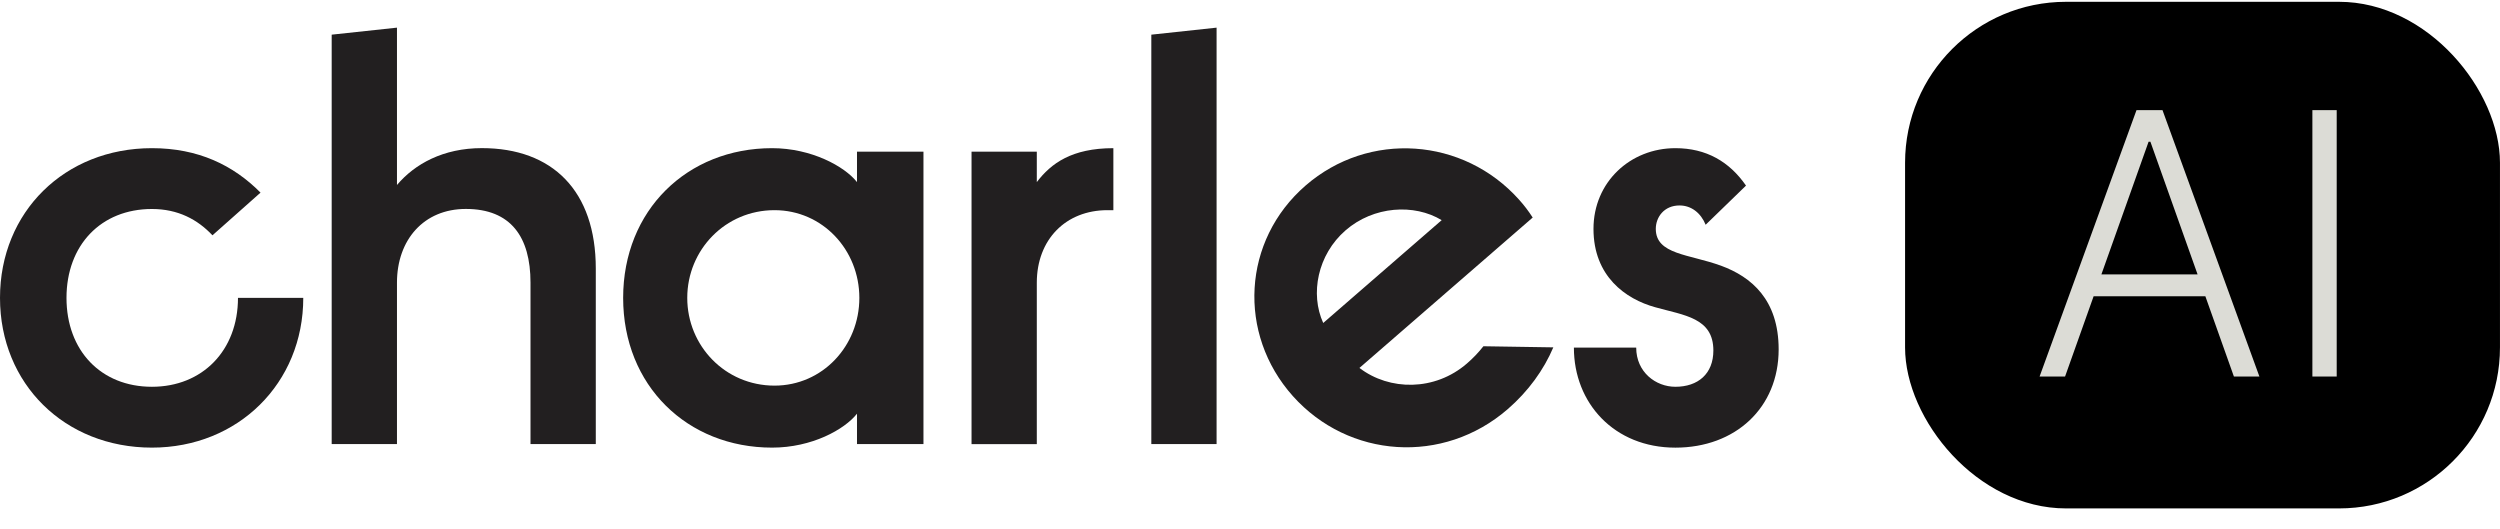 <svg width="104" height="22" viewBox="0 0 104 22" fill="none" xmlns="http://www.w3.org/2000/svg">
<rect x="79.251" y="0.075" width="24.748" height="21.075" rx="6.695" fill="black"/>
<path d="M40.416 6.31H43.131V7.575C43.724 6.796 44.588 6.164 46.316 6.164V8.743H46.069C44.341 8.743 43.131 9.96 43.131 11.761V18.475H40.416V6.31Z" fill="#221F20"/>
<path d="M47.895 1.442L50.61 1.15V18.473H47.895V1.442Z" fill="#221F20"/>
<path d="M56.553 15.306C57.803 16.263 59.692 16.277 61.026 15.12C61.277 14.904 61.506 14.664 61.71 14.404L64.618 14.45C64.219 15.389 63.579 16.276 62.723 17.019C60.036 19.351 56.102 19.07 53.784 16.478C51.466 13.885 51.681 10.002 54.312 7.719C56.943 5.435 60.878 5.715 63.195 8.308C63.404 8.54 63.592 8.788 63.76 9.05L56.553 15.306ZM55.046 13.436L59.974 9.158C58.829 8.466 57.144 8.568 55.977 9.581C54.809 10.594 54.494 12.229 55.046 13.436Z" fill="#221F20"/>
<path d="M68.066 14.46C68.066 15.482 68.881 16.09 69.696 16.09C70.634 16.09 71.276 15.554 71.276 14.581C71.276 13.219 70.066 13.121 68.856 12.781C67.622 12.44 66.289 11.491 66.289 9.521C66.289 7.575 67.82 6.164 69.696 6.164C70.98 6.164 71.942 6.723 72.634 7.721L70.955 9.35C70.757 8.863 70.363 8.547 69.868 8.547C69.227 8.547 68.881 9.034 68.881 9.521C68.881 10.592 70.264 10.568 71.597 11.054C72.856 11.517 73.992 12.466 73.992 14.534C73.992 16.967 72.19 18.622 69.696 18.622C67.153 18.622 65.474 16.772 65.474 14.461L68.066 14.46Z" fill="#221F20"/>
<path d="M6.32 16.09C8.419 16.09 9.9 14.582 9.9 12.392H12.616C12.616 15.945 9.9 18.621 6.32 18.621C2.691 18.621 0 15.969 0 12.392C0 8.816 2.691 6.164 6.32 6.164C8.246 6.164 9.703 6.869 10.838 8.013L8.838 9.789C8.221 9.132 7.406 8.694 6.32 8.694C4.197 8.694 2.766 10.202 2.766 12.392C2.766 14.582 4.197 16.09 6.32 16.09Z" fill="#221F20"/>
<path d="M13.798 1.442L16.514 1.15V7.695C17.255 6.819 18.44 6.162 20.045 6.162C22.983 6.162 24.785 7.938 24.785 11.174L24.785 18.473H22.069L22.069 11.758C22.069 9.86 21.254 8.692 19.378 8.692C17.625 8.692 16.514 9.982 16.514 11.758L16.514 18.473H13.798L13.798 1.442Z" fill="#221F20"/>
<path d="M38.416 6.309V18.474H35.651V17.21C35.132 17.867 33.774 18.621 32.12 18.621C28.59 18.621 25.923 16.042 25.923 12.392C25.923 8.743 28.59 6.164 32.12 6.164C33.75 6.164 35.132 6.918 35.651 7.575V6.309H38.416ZM32.219 8.743C30.17 8.743 28.59 10.397 28.59 12.392C28.59 14.388 30.17 16.042 32.219 16.042C34.219 16.042 35.749 14.388 35.749 12.392C35.749 10.397 34.219 8.743 32.219 8.743Z" fill="#221F20"/>
<path d="M85.907 15.663H84.847L88.878 4.582H89.96L93.991 15.663H92.93L89.457 5.897H89.381L85.907 15.663ZM86.67 11.416H92.168V12.325H86.67V11.416ZM97.207 4.582V15.663H96.195V4.582H97.207Z" fill="#DCDCD6"/>
</svg>
